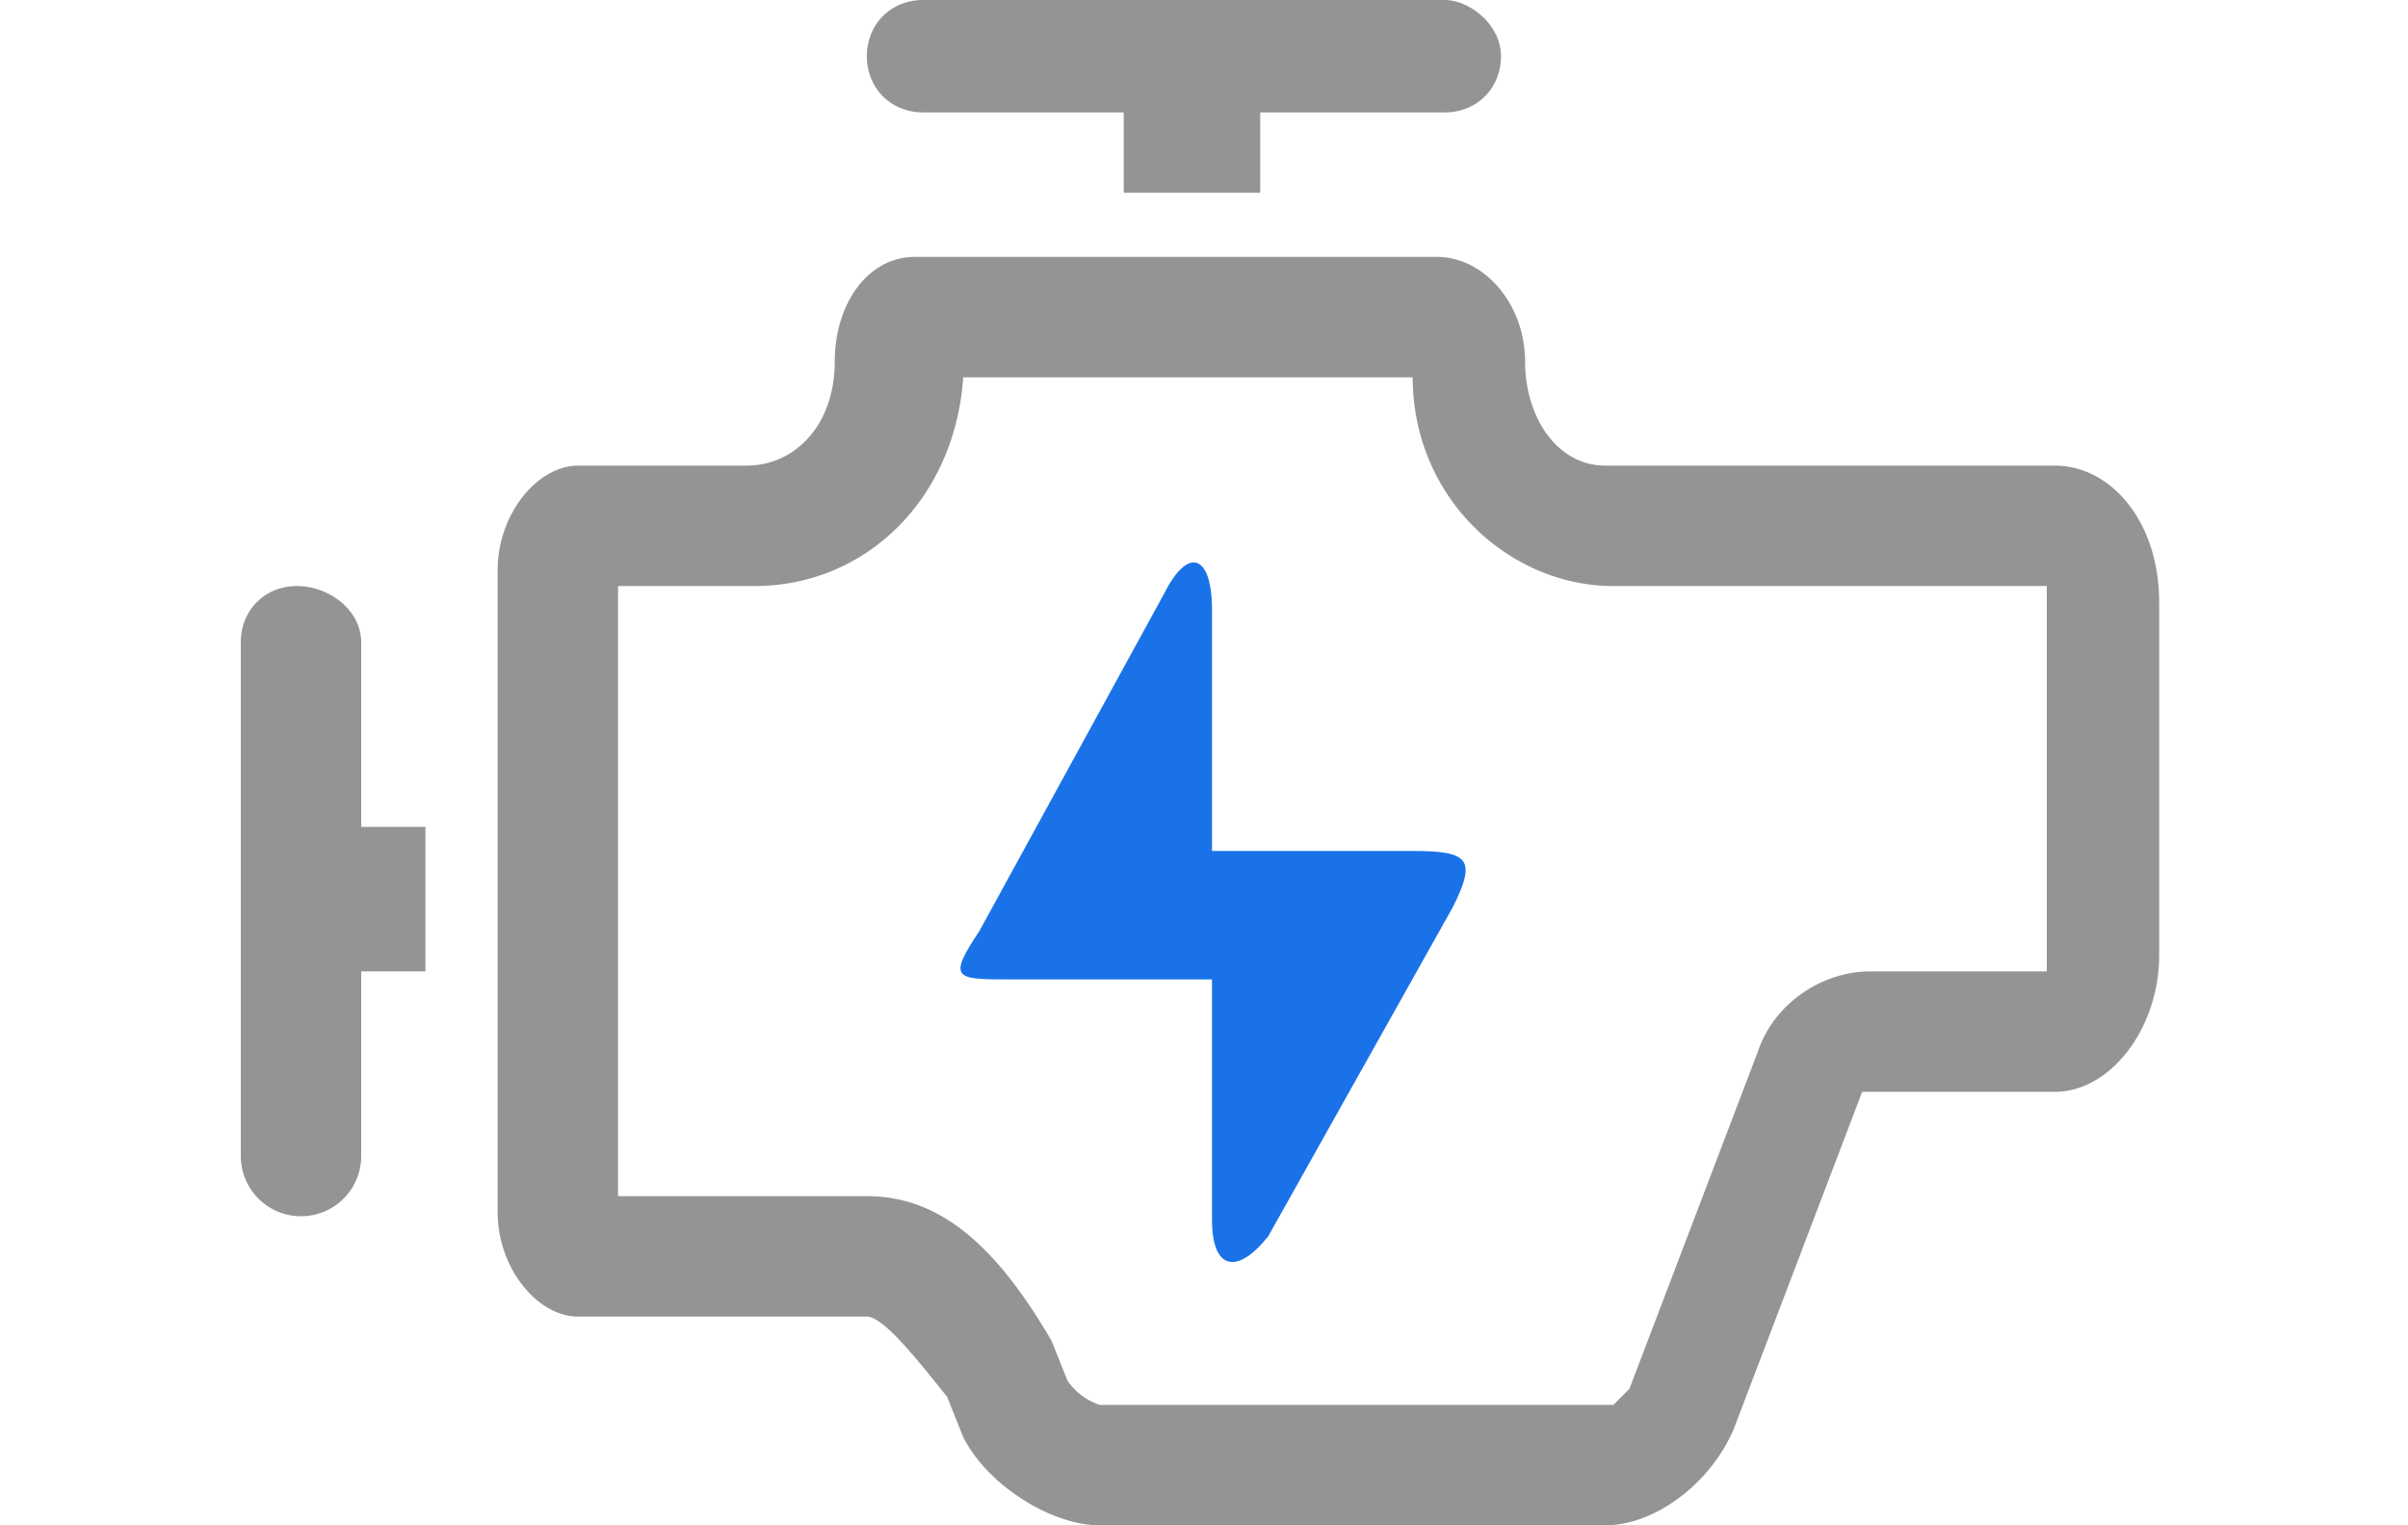 <svg xmlns="http://www.w3.org/2000/svg" fill="none" viewBox="0 0 30 19">
    <title>Engine Info</title>
    <g clip-path="url(#a)">
        <path fill="#949494"
            d="M25.7 5.8H20c-.6 0-1-.6-1-1.3 0-.7-.5-1.3-1.1-1.3h-6.5c-.6 0-1 .6-1 1.3 0 .8-.5 1.3-1.1 1.3H7.2c-.5 0-1 .6-1 1.3v8c0 .7.5 1.3 1 1.3h3.6c.2 0 .6.5 1 1l.2.5c.3.6 1.1 1.1 1.7 1.1H20c.6 0 1.3-.5 1.6-1.2l1.6-4.2h2.4c.7 0 1.3-.8 1.3-1.7V7.5c0-1-.6-1.7-1.3-1.7Zm-.2 6.1v.2h-2.2c-.6 0-1.2.4-1.4 1l-1.6 4.2-.2.2h-6.4a.8.8 0 0 1-.4-.3l-.2-.5c-.7-1.2-1.4-1.8-2.3-1.8H7.7V7.3h1.7c1.4 0 2.5-1.1 2.6-2.6h5.6c0 1.5 1.2 2.6 2.5 2.6h5.4V12ZM18 0h-6.5c-.4 0-.7.3-.7.7 0 .4.3.7.7.7H14v1h1.7v-1H18c.4 0 .7-.3.7-.7 0-.4-.4-.7-.7-.7ZM3 14.4V8c0-.4.3-.7.7-.7.4 0 .8.3.8.7v2.3h.8v1.8h-.8v2.3a.7.7 0 0 1-1.5 0Z" />
        <path fill="#1A72E8"
            d="M15.1 15.2c0 .6.3.7.7.2l2.3-4.1c.3-.6.2-.7-.5-.7h-2.5v-3c0-.7-.3-.8-.6-.2l-2.3 4.2c-.4.6-.3.6.4.6h2.5v3Z" />
    </g>
    <defs>
        <clipPath id="a">
            <path fill="#fff" d="M3 0h24v19H3z" />
        </clipPath>
    </defs>
</svg>
